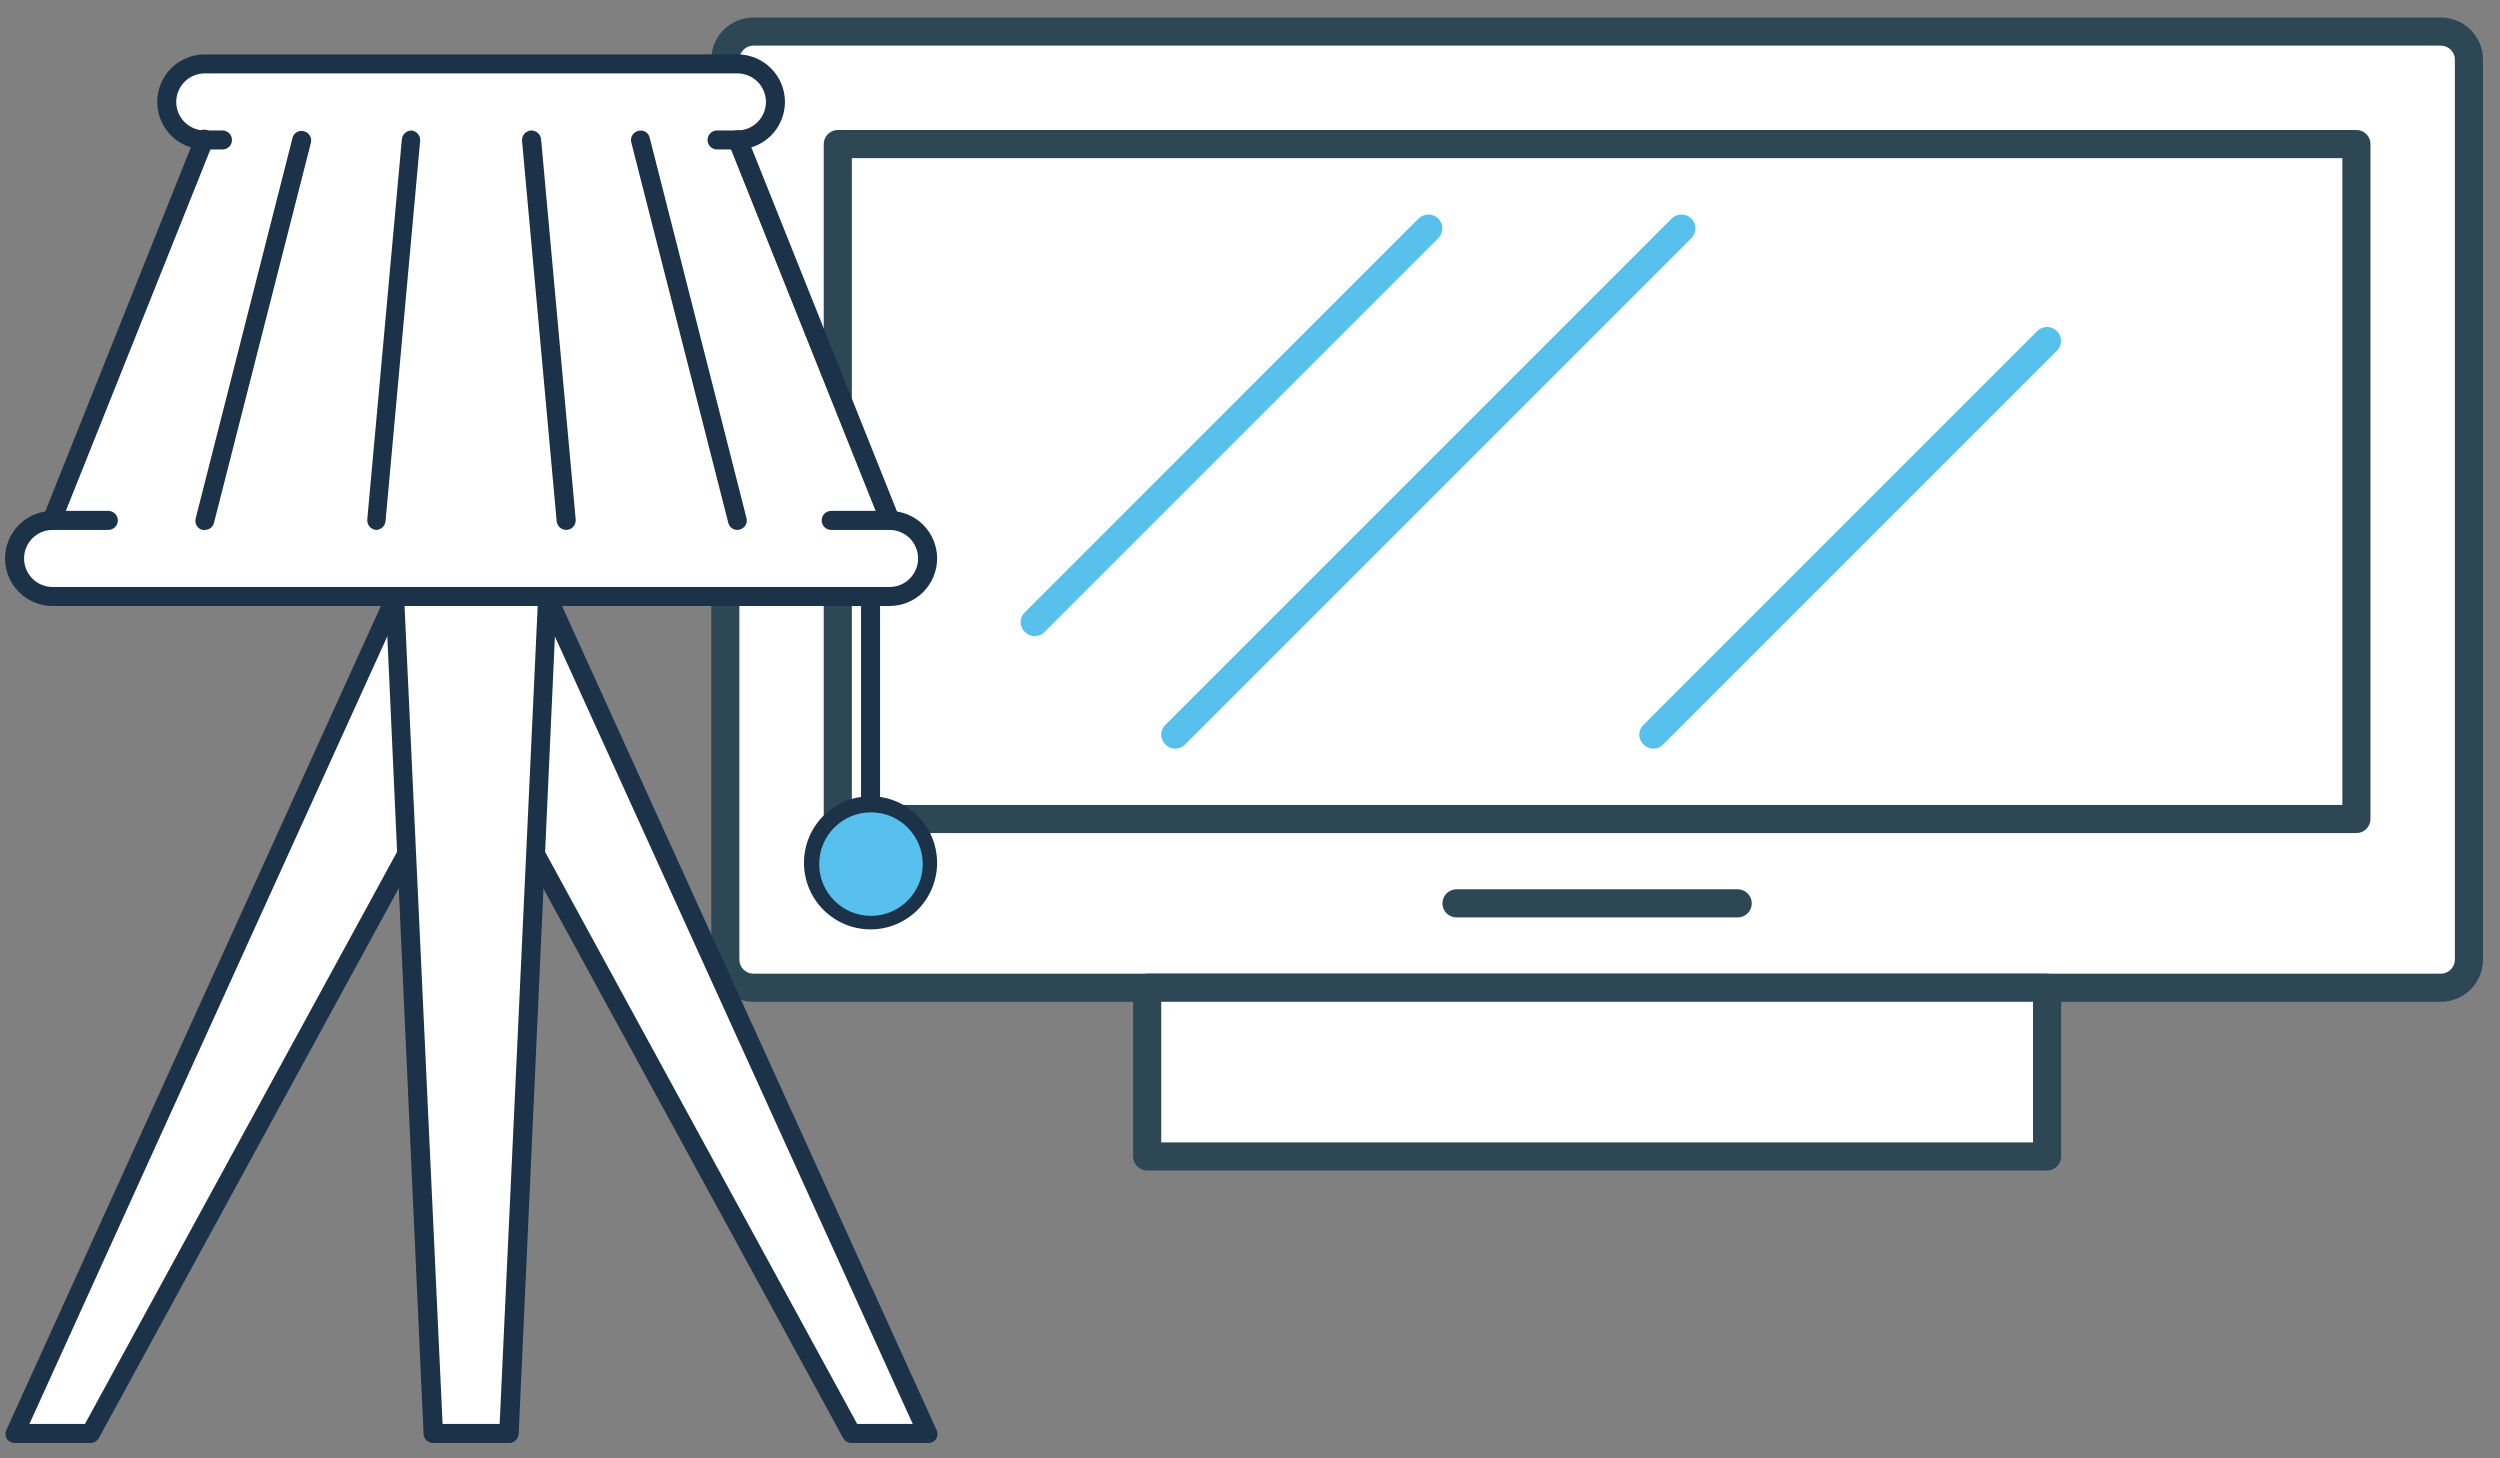 <?xml version="1.0" encoding="UTF-8"?>
<svg xmlns="http://www.w3.org/2000/svg" width="120" height="70" viewBox="0 0 120 70" fill="none">
  <rect x="0" y="0" width="120" height="70" fill="#808080" stroke="none"/>
  <path d="M117.16 1.515H36.166C35.421 1.515 34.816 2.119 34.816 2.865V46.061C34.816 46.807 35.421 47.411 36.166 47.411H117.16C117.905 47.411 118.51 46.807 118.51 46.061V2.865C118.51 2.119 117.905 1.515 117.16 1.515Z" fill="white"></path>
  <path d="M117.159 48.086H36.166C35.628 48.086 35.113 47.873 34.734 47.493C34.354 47.113 34.141 46.598 34.141 46.061V2.865C34.141 2.328 34.354 1.813 34.734 1.433C35.113 1.053 35.628 0.84 36.166 0.84L117.159 0.84C117.696 0.84 118.211 1.053 118.591 1.433C118.97 1.813 119.184 2.328 119.184 2.865V46.061C119.184 46.598 118.97 47.113 118.591 47.493C118.211 47.873 117.696 48.086 117.159 48.086ZM36.166 2.19C35.986 2.19 35.815 2.261 35.688 2.387C35.562 2.514 35.49 2.686 35.49 2.865V46.061C35.49 46.24 35.562 46.412 35.688 46.538C35.815 46.665 35.986 46.736 36.166 46.736H117.159C117.338 46.736 117.51 46.665 117.636 46.538C117.763 46.412 117.834 46.24 117.834 46.061V2.865C117.834 2.686 117.763 2.514 117.636 2.387C117.51 2.261 117.338 2.19 117.159 2.19H36.166Z" fill="#2E4754"></path>
  <path d="M113.109 6.914H40.215V39.312H113.109V6.914Z" fill="white"></path>
  <path d="M113.108 39.987H40.214C40.035 39.987 39.863 39.916 39.737 39.789C39.61 39.662 39.539 39.491 39.539 39.312V6.914C39.539 6.735 39.61 6.564 39.737 6.437C39.863 6.31 40.035 6.239 40.214 6.239H113.108C113.287 6.239 113.459 6.31 113.585 6.437C113.712 6.564 113.783 6.735 113.783 6.914V39.312C113.783 39.491 113.712 39.662 113.585 39.789C113.459 39.916 113.287 39.987 113.108 39.987ZM40.889 38.637H112.433V7.589H40.889V38.637Z" fill="#2E4754"></path>
  <path d="M98.259 47.411H55.062V55.511H98.259V47.411Z" fill="white"></path>
  <path d="M98.26 56.185H55.064C54.885 56.185 54.713 56.114 54.586 55.987C54.46 55.861 54.389 55.689 54.389 55.51V47.411C54.389 47.232 54.46 47.06 54.586 46.934C54.713 46.807 54.885 46.736 55.064 46.736H98.26C98.439 46.736 98.611 46.807 98.737 46.934C98.864 47.06 98.935 47.232 98.935 47.411V55.51C98.935 55.689 98.864 55.861 98.737 55.987C98.611 56.114 98.439 56.185 98.26 56.185ZM55.739 54.835H97.585V48.086H55.739V54.835Z" fill="#2E4754"></path>
  <path d="M83.41 44.036H69.911C69.732 44.036 69.561 43.965 69.434 43.839C69.307 43.712 69.236 43.54 69.236 43.361C69.236 43.182 69.307 43.011 69.434 42.884C69.561 42.758 69.732 42.686 69.911 42.686H83.41C83.589 42.686 83.761 42.758 83.888 42.884C84.014 43.011 84.085 43.182 84.085 43.361C84.085 43.54 84.014 43.712 83.888 43.839C83.761 43.965 83.589 44.036 83.41 44.036Z" fill="#2E4754"></path>
  <path d="M56.413 35.937C56.325 35.938 56.237 35.92 56.156 35.886C56.074 35.851 56.001 35.799 55.941 35.734C55.876 35.674 55.825 35.6 55.79 35.519C55.755 35.438 55.736 35.35 55.736 35.262C55.736 35.173 55.755 35.086 55.79 35.004C55.825 34.923 55.876 34.85 55.941 34.789L80.239 10.491C80.301 10.429 80.375 10.38 80.456 10.347C80.537 10.313 80.624 10.296 80.711 10.296C80.799 10.296 80.886 10.313 80.967 10.347C81.048 10.38 81.122 10.429 81.184 10.491C81.246 10.553 81.295 10.627 81.329 10.708C81.362 10.789 81.379 10.876 81.379 10.964C81.379 11.052 81.362 11.138 81.329 11.22C81.295 11.301 81.246 11.374 81.184 11.436L56.886 35.734C56.825 35.799 56.752 35.851 56.671 35.886C56.59 35.92 56.502 35.938 56.413 35.937Z" fill="#58C0ED"></path>
  <path d="M49.665 30.537C49.577 30.538 49.489 30.521 49.408 30.486C49.326 30.451 49.253 30.4 49.193 30.335C49.128 30.274 49.077 30.201 49.042 30.12C49.006 30.038 48.988 29.951 48.988 29.862C48.988 29.774 49.006 29.686 49.042 29.605C49.077 29.524 49.128 29.45 49.193 29.39L68.091 10.491C68.153 10.429 68.227 10.38 68.308 10.347C68.389 10.313 68.476 10.296 68.564 10.296C68.651 10.296 68.738 10.313 68.82 10.347C68.9 10.38 68.974 10.429 69.036 10.491C69.098 10.553 69.147 10.627 69.181 10.708C69.215 10.789 69.232 10.876 69.232 10.964C69.232 11.052 69.215 11.138 69.181 11.22C69.147 11.301 69.098 11.374 69.036 11.436L50.138 30.335C50.078 30.4 50.004 30.451 49.923 30.486C49.842 30.521 49.754 30.538 49.665 30.537Z" fill="#58C0ED"></path>
  <path d="M79.361 35.937C79.272 35.938 79.184 35.921 79.103 35.886C79.022 35.851 78.948 35.799 78.888 35.734C78.824 35.674 78.772 35.601 78.737 35.52C78.702 35.438 78.684 35.351 78.684 35.262C78.684 35.173 78.702 35.086 78.737 35.005C78.772 34.923 78.824 34.85 78.888 34.79L97.787 15.891C97.849 15.829 97.922 15.78 98.003 15.746C98.084 15.713 98.171 15.695 98.259 15.695C98.347 15.695 98.434 15.713 98.515 15.746C98.596 15.78 98.669 15.829 98.731 15.891C98.794 15.953 98.843 16.027 98.876 16.108C98.91 16.189 98.927 16.276 98.927 16.364C98.927 16.451 98.91 16.538 98.876 16.619C98.843 16.7 98.794 16.774 98.731 16.836L79.833 35.734C79.773 35.799 79.7 35.851 79.618 35.886C79.537 35.921 79.449 35.938 79.361 35.937Z" fill="#58C0ED"></path>
  <path d="M42.7 24.98L35.395 6.719C35.88 6.719 36.344 6.526 36.687 6.184C37.029 5.841 37.221 5.377 37.221 4.893C37.221 4.408 37.029 3.944 36.687 3.601C36.344 3.259 35.88 3.067 35.395 3.067H9.83C9.345 3.067 8.881 3.259 8.539 3.601C8.196 3.944 8.004 4.408 8.004 4.893C8.004 5.377 8.196 5.841 8.539 6.184C8.881 6.526 9.345 6.719 9.83 6.719L2.525 24.98C2.041 24.98 1.577 25.172 1.234 25.515C0.892 25.857 0.699 26.322 0.699 26.806C0.699 27.29 0.892 27.755 1.234 28.097C1.577 28.44 2.041 28.632 2.525 28.632H42.7C43.184 28.632 43.648 28.44 43.991 28.097C44.333 27.755 44.526 27.29 44.526 26.806C44.526 26.322 44.333 25.857 43.991 25.515C43.648 25.172 43.184 24.98 42.7 24.98Z" fill="white"></path>
  <path d="M42.701 25.436C42.611 25.437 42.522 25.41 42.447 25.36C42.372 25.309 42.314 25.237 42.281 25.153L34.976 6.892C34.93 6.776 34.932 6.646 34.982 6.532C35.032 6.417 35.125 6.327 35.241 6.281C35.358 6.235 35.487 6.237 35.602 6.286C35.717 6.336 35.807 6.429 35.853 6.545L43.157 24.806C43.181 24.861 43.194 24.921 43.194 24.981C43.194 25.041 43.183 25.1 43.16 25.155C43.137 25.211 43.103 25.261 43.06 25.303C43.017 25.345 42.967 25.378 42.911 25.4C42.846 25.431 42.773 25.444 42.701 25.436Z" fill="#1B3249"></path>
  <path d="M2.524 25.436C2.467 25.448 2.408 25.448 2.351 25.436C2.287 25.419 2.228 25.388 2.178 25.345C2.128 25.302 2.088 25.248 2.061 25.188C2.034 25.128 2.02 25.062 2.022 24.996C2.023 24.93 2.039 24.865 2.068 24.806L9.372 6.545C9.391 6.484 9.422 6.428 9.464 6.38C9.505 6.332 9.556 6.293 9.614 6.266C9.671 6.238 9.734 6.223 9.798 6.222C9.861 6.22 9.925 6.232 9.983 6.256C10.042 6.281 10.095 6.317 10.139 6.363C10.183 6.409 10.217 6.464 10.239 6.524C10.26 6.583 10.269 6.647 10.264 6.711C10.26 6.774 10.242 6.836 10.212 6.892L2.908 25.153C2.877 25.232 2.825 25.3 2.757 25.35C2.689 25.4 2.609 25.43 2.524 25.436Z" fill="#1B3249"></path>
  <path d="M4.351 68.806H0.699L18.96 28.632H26.265L4.351 68.806Z" fill="white"></path>
  <path d="M4.352 69.263H0.7C0.624 69.263 0.548 69.243 0.481 69.207C0.414 69.17 0.358 69.117 0.317 69.053C0.281 68.985 0.262 68.91 0.262 68.834C0.262 68.757 0.281 68.682 0.317 68.615L18.578 28.44C18.613 28.366 18.666 28.303 18.734 28.256C18.801 28.21 18.88 28.182 18.961 28.175H26.265C26.344 28.175 26.422 28.195 26.491 28.233C26.559 28.272 26.617 28.327 26.658 28.395C26.696 28.465 26.717 28.543 26.717 28.623C26.717 28.703 26.696 28.781 26.658 28.851L4.745 69.025C4.705 69.096 4.649 69.154 4.58 69.196C4.511 69.237 4.433 69.26 4.352 69.263ZM1.412 68.35H4.078L25.498 29.088H19.253L1.412 68.35Z" fill="#1B3249"></path>
  <path d="M40.872 68.806H44.525L26.263 28.632H18.959L40.872 68.806Z" fill="white"></path>
  <path d="M44.524 69.263H40.871C40.79 69.262 40.709 69.24 40.639 69.198C40.568 69.156 40.51 69.097 40.47 69.025L18.556 28.851C18.518 28.781 18.498 28.703 18.498 28.623C18.498 28.543 18.518 28.465 18.556 28.395C18.598 28.326 18.657 28.27 18.728 28.231C18.799 28.193 18.878 28.173 18.958 28.175H26.263C26.351 28.175 26.437 28.2 26.511 28.247C26.585 28.294 26.645 28.361 26.683 28.44L44.944 68.615C44.98 68.682 44.998 68.757 44.998 68.834C44.998 68.91 44.98 68.985 44.944 69.053C44.899 69.123 44.837 69.179 44.763 69.216C44.689 69.253 44.606 69.269 44.524 69.263ZM41.145 68.35H43.812L25.971 29.088H19.725L41.145 68.35Z" fill="#1B3249"></path>
  <path d="M24.437 68.806H20.785L18.959 28.632H26.263L24.437 68.806Z" fill="white"></path>
  <path d="M24.44 69.263H20.787C20.669 69.263 20.556 69.217 20.471 69.136C20.386 69.054 20.336 68.942 20.331 68.825L18.505 28.65C18.501 28.588 18.51 28.526 18.532 28.468C18.554 28.409 18.588 28.356 18.633 28.312C18.72 28.225 18.838 28.176 18.961 28.175H26.266C26.389 28.176 26.507 28.225 26.594 28.312C26.639 28.356 26.673 28.409 26.695 28.468C26.717 28.526 26.726 28.588 26.722 28.65L24.896 68.825C24.891 68.942 24.841 69.054 24.756 69.136C24.671 69.217 24.558 69.263 24.44 69.263ZM21.244 68.35H23.983L25.809 29.088H19.418L21.244 68.35Z" fill="#1B3249"></path>
  <path d="M41.787 39.132C41.666 39.132 41.549 39.084 41.464 38.998C41.378 38.913 41.33 38.797 41.33 38.675V28.632C41.33 28.511 41.378 28.395 41.464 28.309C41.549 28.224 41.666 28.175 41.787 28.175C41.908 28.175 42.024 28.224 42.109 28.309C42.195 28.395 42.243 28.511 42.243 28.632V38.675C42.243 38.797 42.195 38.913 42.109 38.998C42.024 39.084 41.908 39.132 41.787 39.132Z" fill="#1B3249"></path>
  <path d="M41.786 44.154C43.299 44.154 44.525 42.928 44.525 41.415C44.525 39.902 43.299 38.676 41.786 38.676C40.273 38.676 39.047 39.902 39.047 41.415C39.047 42.928 40.273 44.154 41.786 44.154Z" fill="white"></path>
  <path d="M41.785 44.611C41.154 44.611 40.536 44.423 40.01 44.072C39.485 43.721 39.075 43.222 38.833 42.638C38.591 42.054 38.528 41.411 38.651 40.791C38.775 40.172 39.079 39.602 39.526 39.155C39.973 38.708 40.542 38.404 41.162 38.281C41.782 38.157 42.425 38.221 43.008 38.462C43.592 38.704 44.092 39.114 44.443 39.639C44.794 40.165 44.981 40.783 44.981 41.415C44.981 42.262 44.645 43.075 44.045 43.675C43.446 44.274 42.633 44.611 41.785 44.611ZM41.785 39.132C41.334 39.132 40.893 39.266 40.517 39.517C40.142 39.768 39.849 40.124 39.677 40.541C39.504 40.958 39.459 41.417 39.547 41.86C39.635 42.303 39.852 42.71 40.172 43.029C40.491 43.348 40.897 43.566 41.34 43.654C41.783 43.742 42.242 43.696 42.659 43.524C43.076 43.351 43.433 43.058 43.684 42.683C43.934 42.308 44.068 41.866 44.068 41.415C44.068 41.115 44.009 40.818 43.894 40.541C43.78 40.264 43.612 40.013 43.4 39.801C43.188 39.589 42.936 39.421 42.659 39.306C42.382 39.191 42.085 39.132 41.785 39.132Z" fill="#1B3249"></path>
  <path d="M42.699 29.088H2.525C1.919 29.088 1.339 28.848 0.911 28.42C0.483 27.992 0.242 27.411 0.242 26.806C0.242 26.2 0.483 25.62 0.911 25.192C1.339 24.764 1.919 24.523 2.525 24.523H5.2C5.321 24.523 5.437 24.571 5.523 24.657C5.608 24.742 5.657 24.859 5.657 24.98C5.657 25.101 5.608 25.217 5.523 25.302C5.437 25.388 5.321 25.436 5.2 25.436H2.525C2.162 25.436 1.813 25.581 1.556 25.837C1.3 26.094 1.155 26.443 1.155 26.806C1.155 27.169 1.3 27.517 1.556 27.774C1.813 28.031 2.162 28.175 2.525 28.175H42.699C43.062 28.175 43.411 28.031 43.668 27.774C43.924 27.517 44.069 27.169 44.069 26.806C44.069 26.443 43.924 26.094 43.668 25.837C43.411 25.581 43.062 25.436 42.699 25.436H39.896C39.775 25.436 39.659 25.388 39.573 25.302C39.488 25.217 39.44 25.101 39.44 24.98C39.44 24.859 39.488 24.742 39.573 24.657C39.659 24.571 39.775 24.523 39.896 24.523H42.699C43.305 24.523 43.885 24.764 44.313 25.192C44.741 25.62 44.982 26.2 44.982 26.806C44.982 27.411 44.741 27.992 44.313 28.42C43.885 28.848 43.305 29.088 42.699 29.088Z" fill="#1B3249"></path>
  <path d="M35.395 7.175H34.418C34.297 7.175 34.181 7.127 34.095 7.042C34.01 6.956 33.962 6.84 33.962 6.719C33.962 6.598 34.01 6.482 34.095 6.396C34.181 6.31 34.297 6.262 34.418 6.262H35.395C35.758 6.262 36.107 6.118 36.363 5.861C36.62 5.604 36.765 5.256 36.765 4.893C36.765 4.529 36.62 4.181 36.363 3.924C36.107 3.667 35.758 3.523 35.395 3.523H9.83C9.466 3.523 9.118 3.667 8.861 3.924C8.604 4.181 8.46 4.529 8.46 4.893C8.46 5.256 8.604 5.604 8.861 5.861C9.118 6.118 9.466 6.262 9.83 6.262H10.679C10.8 6.262 10.916 6.31 11.002 6.396C11.087 6.482 11.135 6.598 11.135 6.719C11.135 6.84 11.087 6.956 11.002 7.042C10.916 7.127 10.8 7.175 10.679 7.175H9.83C9.224 7.175 8.644 6.935 8.215 6.507C7.787 6.079 7.547 5.498 7.547 4.893C7.547 4.287 7.787 3.707 8.215 3.279C8.644 2.85 9.224 2.61 9.83 2.61L35.395 2.61C36 2.61 36.581 2.85 37.009 3.279C37.437 3.707 37.678 4.287 37.678 4.893C37.678 5.498 37.437 6.079 37.009 6.507C36.581 6.935 36 7.175 35.395 7.175Z" fill="#1B3249"></path>
  <path d="M35.394 25.436C35.292 25.437 35.194 25.403 35.114 25.34C35.034 25.277 34.978 25.188 34.956 25.089L30.299 6.828C30.272 6.711 30.292 6.587 30.355 6.485C30.418 6.382 30.52 6.309 30.637 6.281C30.695 6.264 30.755 6.26 30.814 6.268C30.873 6.276 30.931 6.296 30.982 6.326C31.033 6.357 31.078 6.398 31.113 6.447C31.148 6.495 31.172 6.551 31.185 6.609L35.832 24.87C35.847 24.928 35.851 24.988 35.842 25.047C35.834 25.106 35.813 25.162 35.783 25.213C35.752 25.264 35.712 25.309 35.664 25.344C35.616 25.379 35.561 25.404 35.504 25.418C35.469 25.433 35.431 25.439 35.394 25.436Z" fill="#1B3249"></path>
  <path d="M9.83 25.436C9.794 25.445 9.756 25.445 9.72 25.436C9.662 25.422 9.608 25.397 9.56 25.362C9.512 25.327 9.471 25.282 9.441 25.231C9.41 25.18 9.39 25.124 9.382 25.065C9.373 25.006 9.376 24.946 9.391 24.889L14.039 6.627C14.052 6.569 14.076 6.514 14.111 6.465C14.146 6.416 14.19 6.375 14.242 6.345C14.293 6.314 14.35 6.294 14.409 6.286C14.469 6.278 14.529 6.282 14.587 6.299C14.704 6.327 14.805 6.4 14.868 6.503C14.932 6.606 14.952 6.729 14.925 6.847L10.268 25.108C10.242 25.203 10.184 25.287 10.105 25.347C10.026 25.406 9.929 25.438 9.83 25.436Z" fill="#1B3249"></path>
  <path d="M27.177 25.436C27.064 25.435 26.955 25.392 26.871 25.317C26.787 25.241 26.733 25.138 26.72 25.025L25.058 6.764C25.048 6.642 25.087 6.521 25.165 6.427C25.244 6.333 25.356 6.274 25.478 6.262C25.597 6.256 25.713 6.296 25.805 6.372C25.896 6.448 25.955 6.555 25.971 6.673L27.633 24.934C27.643 25.056 27.605 25.177 27.526 25.271C27.448 25.365 27.335 25.425 27.213 25.436H27.177Z" fill="#1B3249"></path>
  <path d="M18.049 25.436C17.927 25.425 17.814 25.366 17.735 25.271C17.657 25.177 17.618 25.056 17.629 24.934L19.29 6.673C19.305 6.562 19.36 6.459 19.443 6.384C19.527 6.309 19.634 6.266 19.747 6.262C19.869 6.274 19.981 6.333 20.06 6.427C20.139 6.521 20.177 6.642 20.167 6.764L18.505 25.025C18.492 25.138 18.438 25.241 18.354 25.317C18.27 25.392 18.162 25.435 18.049 25.436Z" fill="#1B3249"></path>
  <path d="M41.807 43.961C43.179 43.961 44.291 42.849 44.291 41.477C44.291 40.105 43.179 38.992 41.807 38.992C40.435 38.992 39.322 40.105 39.322 41.477C39.322 42.849 40.435 43.961 41.807 43.961Z" fill="#58C0ED"></path>
</svg>

